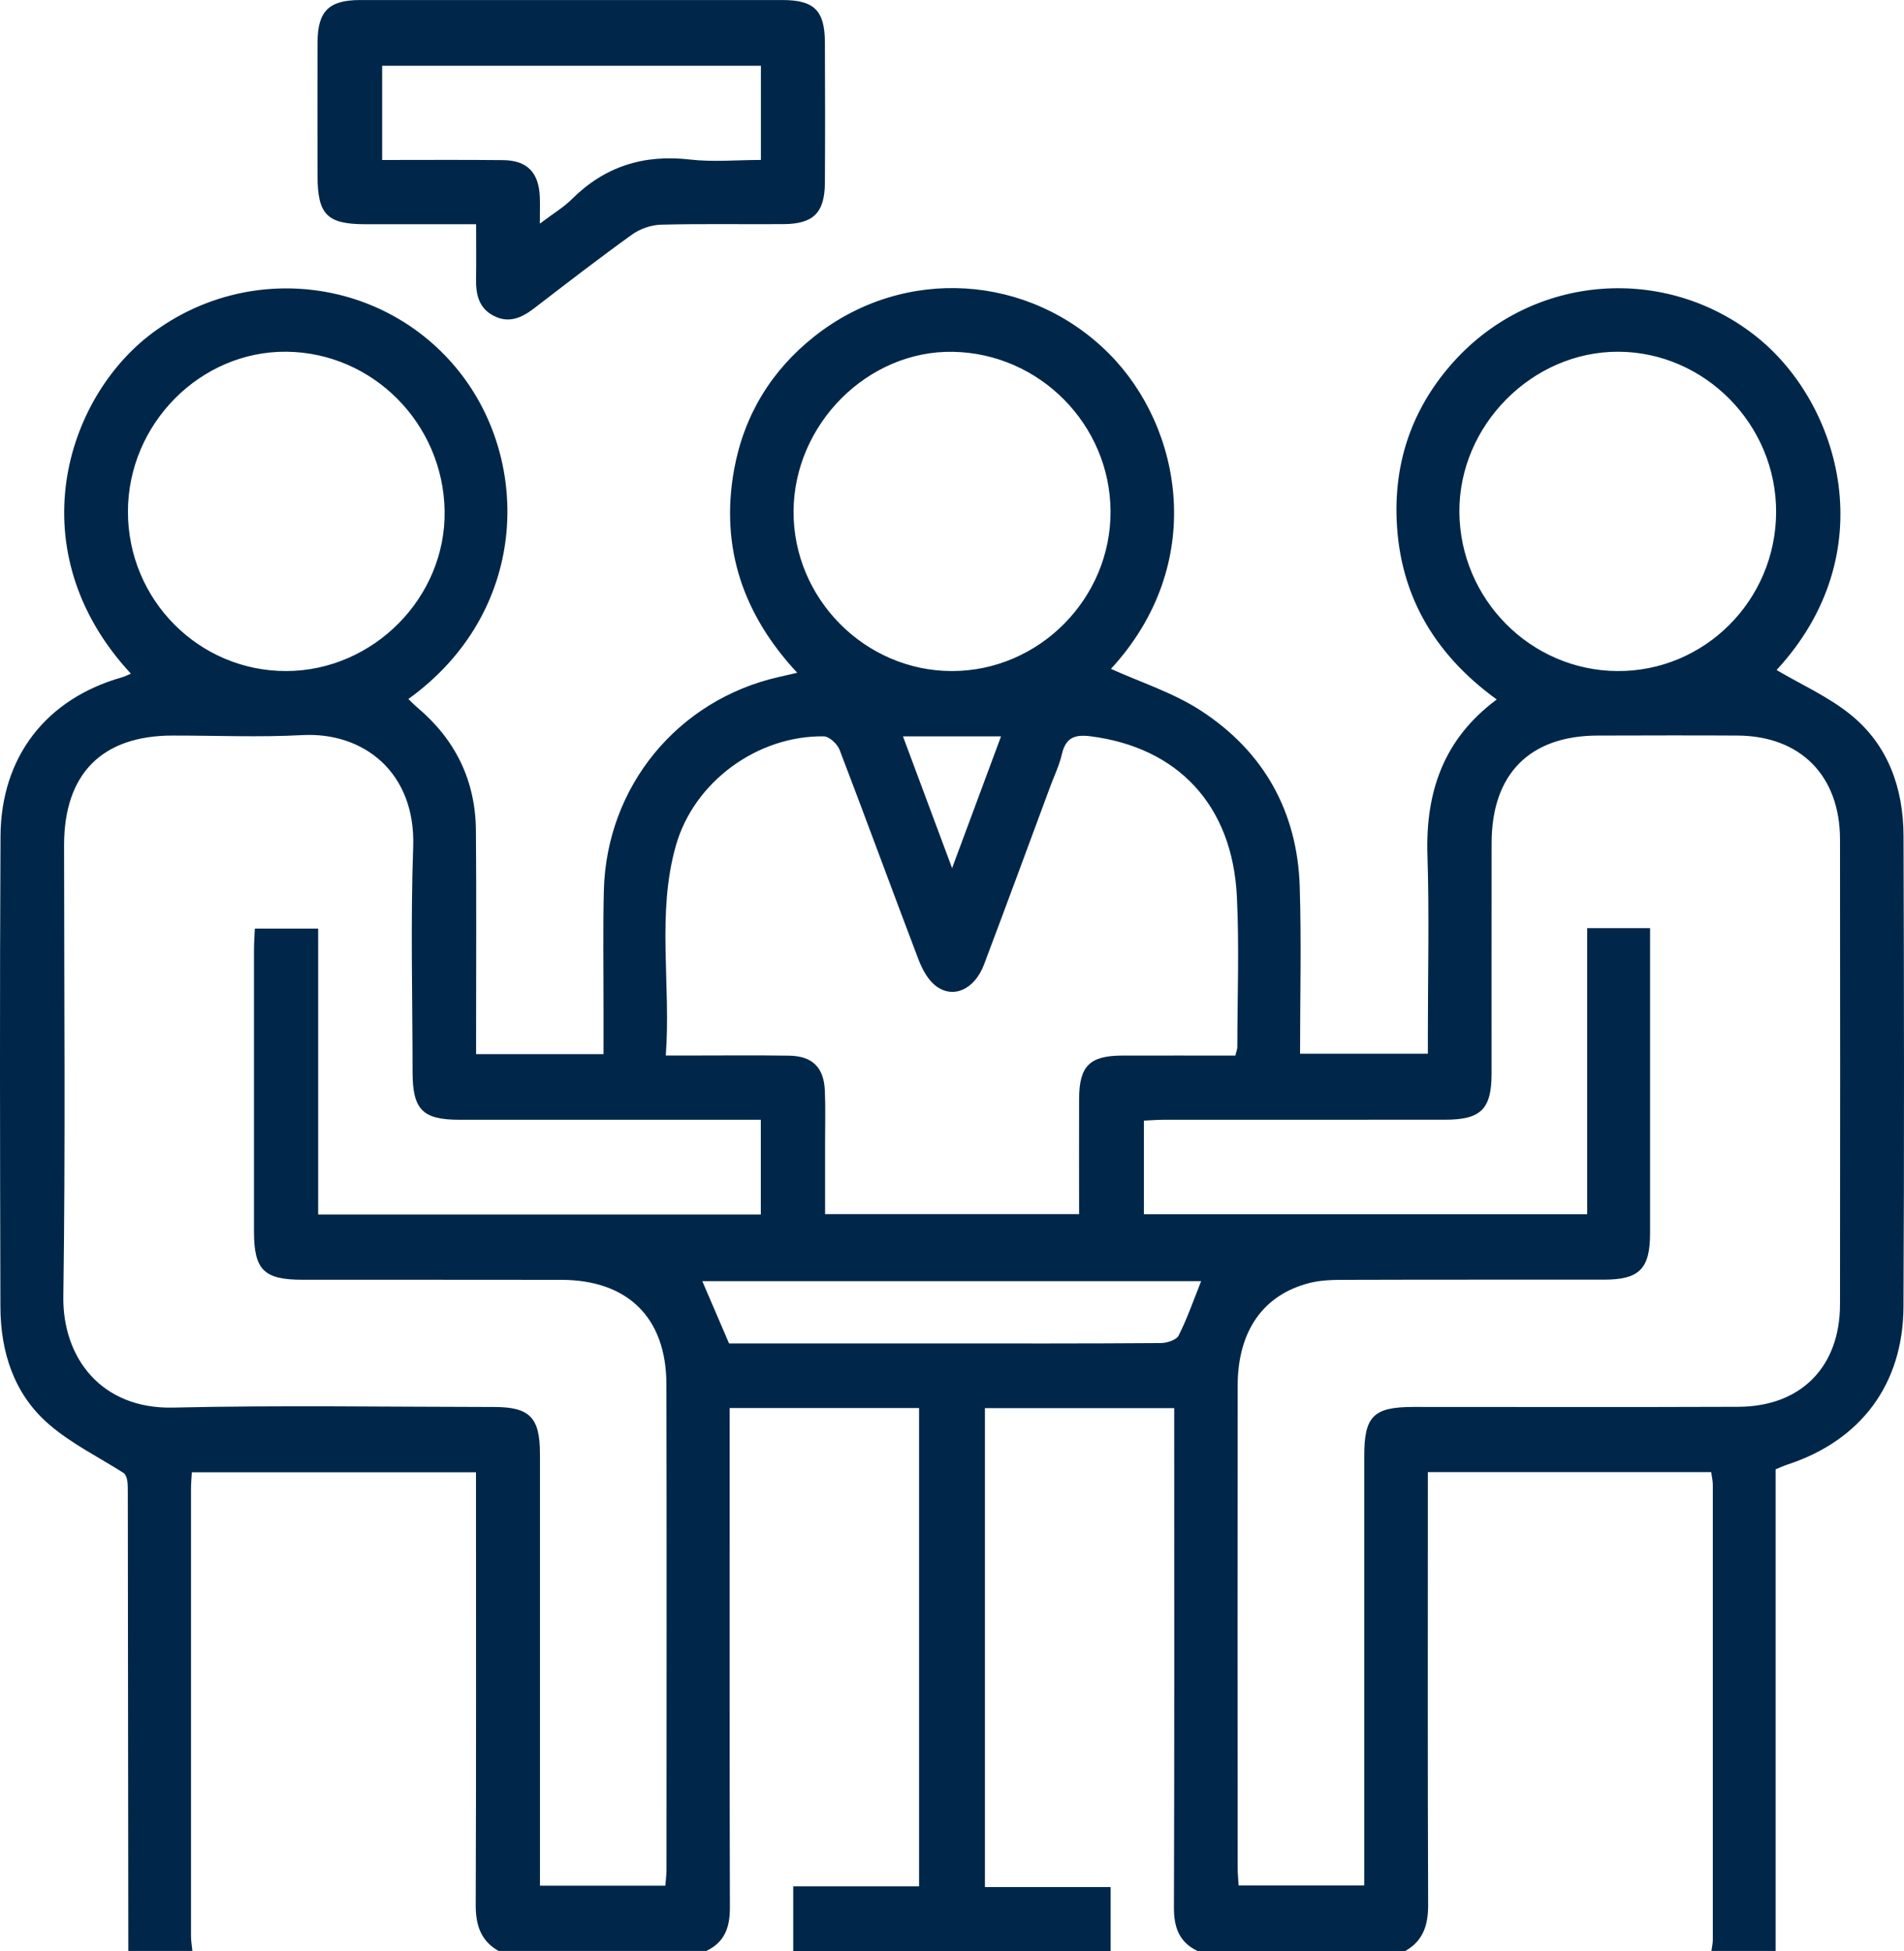 <svg width="41" height="42" viewBox="0 0 41 42" fill="none" xmlns="http://www.w3.org/2000/svg">
<g id="_&#195;&#144;&#194;&#161;&#195;&#144;&#194;&#187;&#195;&#144;&#194;&#190;&#195;&#144;&#194;&#185;_1" clip-path="url(#clip0_16064_646)">
<path id="Vector" d="M2.763 42C2.759 38.706 2.756 35.411 2.752 32.117C2.752 31.954 2.752 31.792 2.668 31.714C2.127 31.368 1.537 31.08 1.055 30.663C0.304 30.015 0.012 29.114 0.009 28.131C0 24.754 -0.007 21.378 0.011 18.001C0.021 16.286 1 15.041 2.627 14.581C2.691 14.562 2.752 14.53 2.818 14.502C0.382 11.875 1.392 8.577 3.282 7.168C5.363 5.618 8.28 5.983 9.885 7.996C11.448 9.957 11.381 13.183 8.794 15.048C8.861 15.113 8.923 15.177 8.99 15.234C9.807 15.923 10.239 16.804 10.248 17.877C10.261 19.326 10.252 20.775 10.252 22.224C10.252 22.372 10.252 22.519 10.252 22.693H12.996C12.996 22.347 12.996 22.009 12.996 21.672C12.997 20.838 12.983 20.004 13.003 19.171C13.06 16.931 14.591 15.07 16.767 14.575C16.885 14.548 17.002 14.52 17.167 14.483C16.005 13.237 15.505 11.788 15.807 10.114C16.019 8.943 16.609 7.973 17.543 7.237C19.468 5.718 22.167 5.893 23.883 7.615C25.455 9.193 26.005 12.139 23.923 14.399C24.558 14.687 25.258 14.909 25.854 15.295C27.205 16.171 27.937 17.461 27.988 19.089C28.025 20.276 27.995 21.464 27.995 22.685H30.747C30.747 22.552 30.747 22.408 30.747 22.265C30.747 20.98 30.779 19.694 30.738 18.41C30.695 17.049 31.084 15.909 32.23 15.058C30.851 14.059 30.092 12.735 30.071 11.034C30.056 9.794 30.477 8.702 31.305 7.784C33.016 5.888 35.881 5.679 37.848 7.268C39.625 8.703 40.58 11.91 38.256 14.424C38.78 14.734 39.369 14.995 39.853 15.387C40.662 16.043 40.987 16.973 40.99 18.001C41.001 21.378 41.006 24.754 40.989 28.131C40.98 29.803 40.068 31.01 38.495 31.527C38.419 31.552 38.346 31.586 38.236 31.63V41.999H36.853C36.864 41.918 36.883 41.838 36.883 41.758C36.884 38.493 36.884 35.229 36.883 31.965C36.883 31.875 36.86 31.786 36.849 31.691H30.747C30.747 31.875 30.747 32.035 30.747 32.196C30.747 35.133 30.741 38.068 30.753 41.005C30.755 41.44 30.648 41.779 30.262 42H25.787C25.393 41.813 25.278 41.493 25.279 41.068C25.29 37.651 25.285 34.234 25.285 30.817C25.285 30.657 25.285 30.497 25.285 30.314H21.209V40.624H23.916V42H17.081V40.609H19.791V30.312H15.712V30.816C15.712 34.232 15.708 37.649 15.717 41.066C15.719 41.493 15.604 41.812 15.21 41.999H10.734C10.349 41.778 10.242 41.439 10.244 41.004C10.255 38.054 10.25 35.103 10.25 32.154C10.25 31.997 10.25 31.84 10.25 31.695H4.131C4.124 31.831 4.113 31.938 4.113 32.046C4.113 35.256 4.113 38.465 4.113 41.675C4.113 41.783 4.132 41.891 4.143 41.999H2.759L2.763 42ZM16.384 24.106H15.911C13.905 24.106 11.898 24.106 9.891 24.106C9.098 24.106 8.884 23.887 8.884 23.075C8.883 21.462 8.84 19.847 8.897 18.236C8.955 16.622 7.825 15.758 6.519 15.825C5.586 15.875 4.649 15.834 3.714 15.835C2.195 15.836 1.381 16.659 1.38 18.191C1.38 21.431 1.411 24.671 1.364 27.91C1.345 29.231 2.182 30.337 3.725 30.302C6.028 30.249 8.334 30.287 10.639 30.289C11.407 30.289 11.627 30.515 11.627 31.296C11.627 34.235 11.627 37.175 11.627 40.112C11.627 40.271 11.627 40.43 11.627 40.594H14.327C14.337 40.468 14.352 40.361 14.352 40.256C14.353 36.771 14.358 33.285 14.35 29.799C14.347 28.365 13.518 27.554 12.085 27.552C10.228 27.548 8.37 27.552 6.512 27.55C5.683 27.55 5.47 27.338 5.469 26.513C5.469 24.49 5.469 22.466 5.469 20.444C5.469 20.298 5.481 20.153 5.488 19.99H6.851V26.146H16.383V24.107L16.384 24.106ZM35.532 19.983C35.532 20.153 35.532 20.274 35.532 20.395C35.532 22.446 35.533 24.497 35.532 26.546C35.532 27.317 35.301 27.548 34.537 27.548C32.68 27.549 30.822 27.546 28.964 27.552C28.709 27.552 28.445 27.557 28.2 27.619C27.198 27.874 26.653 28.657 26.651 29.832C26.647 33.29 26.649 36.748 26.651 40.207C26.651 40.327 26.664 40.447 26.672 40.589H29.377C29.377 40.4 29.377 40.239 29.377 40.077C29.377 37.166 29.377 34.254 29.377 31.343C29.377 30.486 29.576 30.288 30.44 30.288C32.772 30.288 35.104 30.294 37.436 30.285C38.779 30.279 39.621 29.427 39.622 28.079C39.626 24.744 39.626 21.408 39.622 18.073C39.621 16.701 38.773 15.844 37.418 15.835C36.414 15.829 35.412 15.833 34.408 15.835C32.939 15.837 32.122 16.662 32.12 18.147C32.117 19.801 32.12 21.456 32.119 23.109C32.119 23.878 31.89 24.105 31.118 24.105C29.098 24.106 27.078 24.105 25.058 24.106C24.914 24.106 24.772 24.119 24.632 24.125V26.139H34.178V19.981H35.534L35.532 19.983ZM26.603 22.722C26.621 22.639 26.644 22.587 26.644 22.535C26.645 21.456 26.687 20.373 26.634 19.296C26.537 17.331 25.359 16.086 23.477 15.85C23.135 15.807 22.946 15.886 22.865 16.239C22.811 16.477 22.701 16.702 22.616 16.931C22.142 18.209 21.671 19.489 21.189 20.765C20.986 21.302 20.525 21.512 20.148 21.222C19.98 21.092 19.858 20.864 19.779 20.657C19.206 19.154 18.655 17.643 18.079 16.141C18.031 16.015 17.856 15.854 17.738 15.852C16.316 15.832 14.945 16.825 14.554 18.204C14.136 19.676 14.451 21.188 14.337 22.723C14.53 22.723 14.662 22.723 14.794 22.723C15.526 22.723 16.258 22.715 16.99 22.726C17.493 22.733 17.741 22.978 17.762 23.479C17.778 23.847 17.767 24.218 17.767 24.587C17.767 25.103 17.767 25.619 17.767 26.137H23.237C23.237 25.29 23.234 24.471 23.237 23.653C23.24 22.947 23.465 22.726 24.166 22.724C24.977 22.722 25.788 22.724 26.604 22.724L26.603 22.722ZM6.169 14.446C8.045 14.439 9.606 12.857 9.574 10.995C9.542 9.115 8.027 7.591 6.17 7.572C4.315 7.554 2.756 9.125 2.755 11.014C2.754 12.913 4.285 14.453 6.169 14.446ZM38.246 11.028C38.254 9.142 36.711 7.576 34.843 7.572C32.989 7.569 31.413 9.162 31.426 11.023C31.439 12.898 32.957 14.43 34.819 14.446C36.7 14.463 38.239 12.928 38.246 11.028ZM20.5 14.446C22.375 14.446 23.923 12.885 23.914 11.005C23.904 9.142 22.387 7.607 20.522 7.574C18.688 7.54 17.099 9.128 17.088 11.005C17.078 12.885 18.626 14.446 20.5 14.446ZM25.865 27.58H15.123C15.319 28.039 15.505 28.469 15.699 28.921C17.184 28.921 18.672 28.921 20.16 28.921C21.771 28.921 23.382 28.925 24.993 28.913C25.126 28.913 25.331 28.848 25.38 28.751C25.567 28.38 25.704 27.983 25.865 27.58ZM21.556 15.852H19.444C19.791 16.782 20.126 17.683 20.502 18.689C20.878 17.676 21.208 16.789 21.556 15.852Z" fill="#002749"/>
<path id="Vector_2" d="M10.253 4.827C9.428 4.827 8.647 4.827 7.864 4.827C7.042 4.827 6.837 4.617 6.837 3.778C6.837 2.822 6.834 1.866 6.837 0.911C6.841 0.241 7.081 0.001 7.751 0.001C10.784 -2.41203e-05 13.818 -2.41203e-05 16.852 0.001C17.53 0.001 17.759 0.226 17.763 0.905C17.768 1.915 17.769 2.925 17.763 3.936C17.758 4.581 17.516 4.821 16.873 4.825C15.993 4.831 15.111 4.814 14.232 4.837C14.022 4.843 13.782 4.925 13.61 5.05C12.893 5.564 12.195 6.105 11.495 6.642C11.23 6.845 10.955 6.965 10.633 6.8C10.31 6.635 10.245 6.337 10.251 6.004C10.257 5.625 10.252 5.246 10.252 4.828L10.253 4.827ZM8.228 3.444C9.129 3.444 9.981 3.438 10.834 3.447C11.349 3.452 11.6 3.711 11.624 4.23C11.631 4.397 11.625 4.566 11.625 4.814C11.907 4.601 12.13 4.469 12.31 4.291C13.022 3.582 13.862 3.319 14.856 3.434C15.357 3.492 15.87 3.443 16.385 3.443V1.416H8.229V3.446L8.228 3.444Z" fill="#002749"/>
</g>
<defs>
<clipPath id="clip0_16064_646">
<rect width="41" height="42" fill="white"/>
</clipPath>
</defs>
</svg>
